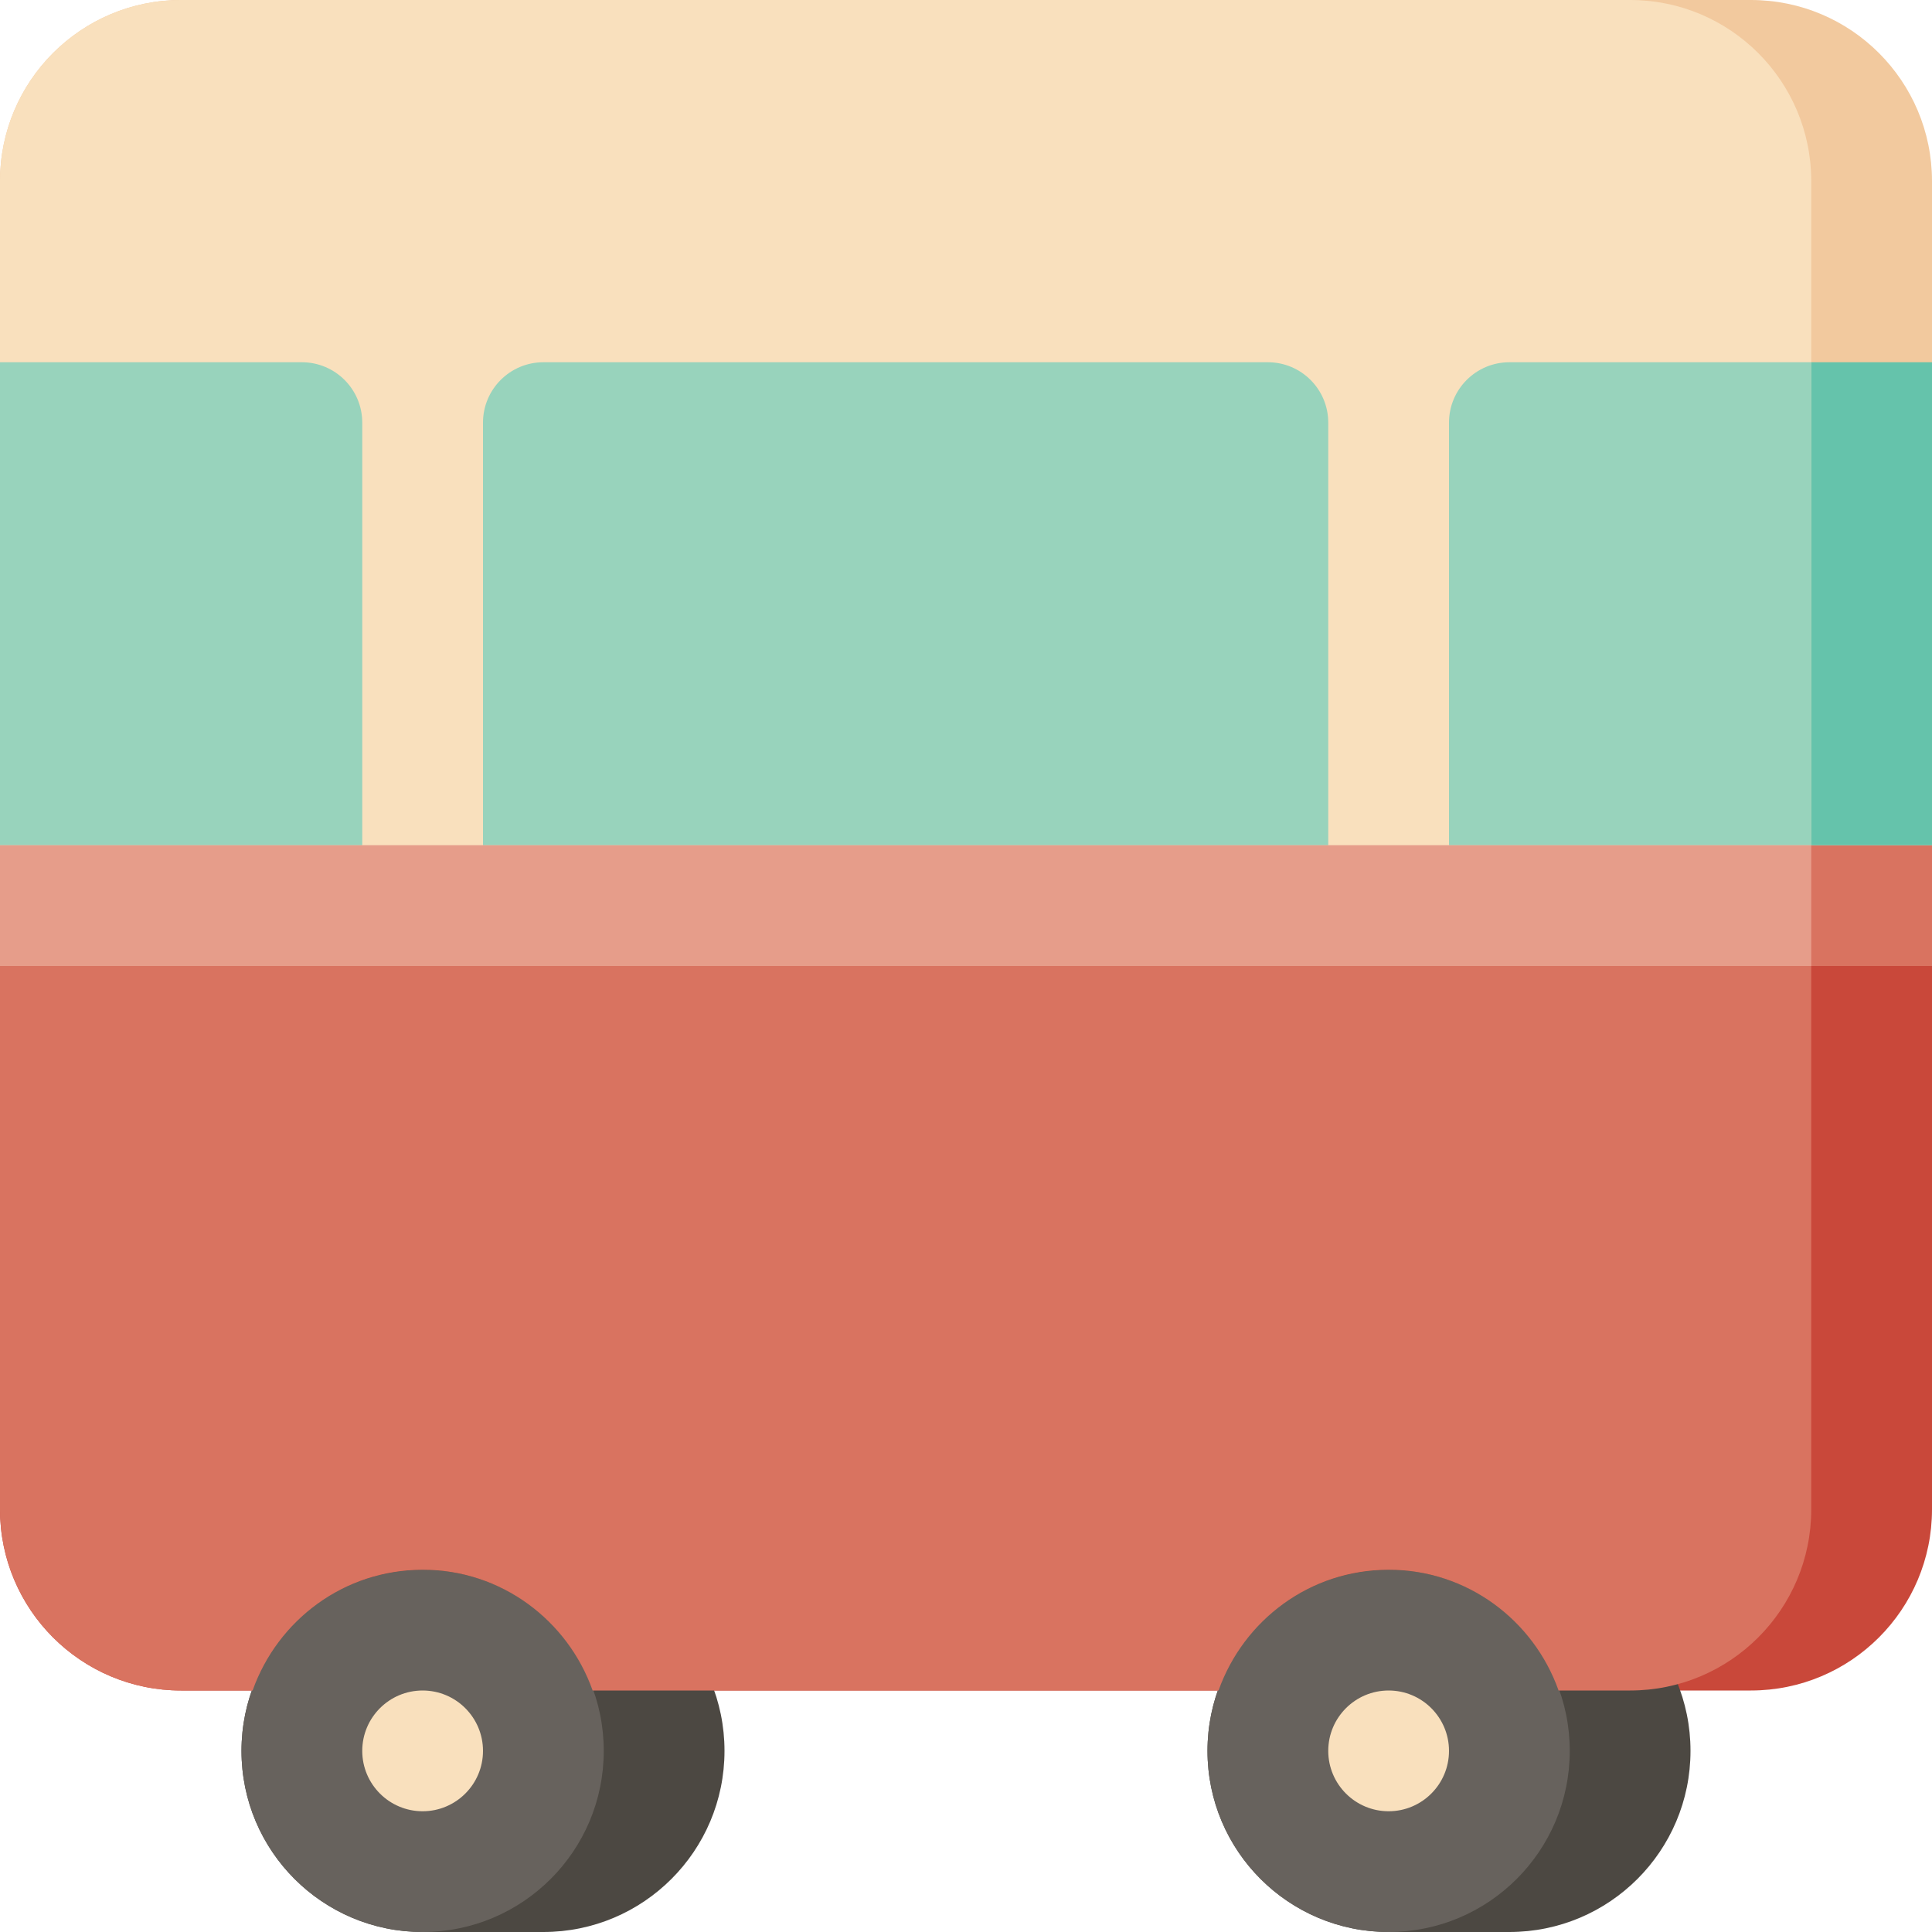<?xml version="1.0" encoding="utf-8"?>
<!-- Uploaded to: SVG Repo, www.svgrepo.com, Generator: SVG Repo Mixer Tools -->
<svg version="1.1" id="Uploaded to svgrepo.com" xmlns="http://www.w3.org/2000/svg" xmlns:xlink="http://www.w3.org/1999/xlink" 
	 width="800px" height="800px" viewBox="0 0 32 32" xml:space="preserve">
<style type="text/css">
	.cubies_twintig{fill:#F9E0BD;}
	.cubies_zesentwintig{fill:#65C3AB;}
	.cubies_zevenentwintig{fill:#98D3BC;}
	.cubies_twee{fill:#67625D;}
	.cubies_een{fill:#4C4842;}
	.cubies_negentien{fill:#F2C99E;}
	.cubies_tweeentwintig{fill:#D97360;}
	.cubies_drieentwintig{fill:#E69D8A;}
	.cubies_eenentwintig{fill:#C9483A;}
	.st0{fill:#A4C83F;}
	.st1{fill:#BCD269;}
	.st2{fill:#D1DE8B;}
	.st3{fill:#2EB39A;}
	.st4{fill:#EC9B5A;}
	.st5{fill:#A5C64A;}
	.st6{fill:#EDB57E;}
	.st7{fill:#CCE2CD;}
	.st8{fill:#FFF2DF;}
	.st9{fill:#C9C6C0;}
	.st10{fill:#725A48;}
	.st11{fill:#8E7866;}
	.st12{fill:#EDEAE5;}
	.st13{fill:#837F79;}
	.st14{fill:#A5A29C;}
	.st15{fill:#E3D4C0;}
	.st16{fill:#E8E8B5;}
	.st17{fill:#F2C99E;}
	.st18{fill:#F9E0BD;}
	.st19{fill:#AB9784;}
</style>
<g>
	<path class="cubies_eenentwintig" d="M29,28H3c-1.657,0-3-1.343-3-3v-9h32v9C32,26.657,30.657,28,29,28z"/>
	<rect y="14" class="cubies_tweeentwintig" width="32" height="2"/>
	<path class="cubies_negentien" d="M29,0L3,0C1.343,0,0,1.343,0,3l0,11h32V3C32,1.343,30.657,0,29,0z"/>
	<path class="cubies_twintig" d="M27,0L3,0C1.343,0,0,1.343,0,3l0,11h30V3C30,1.343,28.657,0,27,0z"/>
	<path class="cubies_zevenentwintig" d="M6,14H0V6h5c0.552,0,1,0.448,1,1V14z M22,7c0-0.552-0.448-1-1-1H9C8.448,6,8,6.448,8,7v7h14
		V7z M30,6h-5c-0.552,0-1,0.448-1,1v7h6V6z"/>
	<path class="cubies_een" d="M12,29c0,1.657-1.343,3-3,3c-0.353,0-1.647,0-2,0c-1.657,0-3-1.343-3-3s1.343-3,3-3
		c0.353,0,1.647,0,2,0C10.657,26,12,27.343,12,29z M25,26c-0.353,0-1.647,0-2,0c-1.657,0-3,1.343-3,3s1.343,3,3,3
		c0.353,0,1.647,0,2,0c1.657,0,3-1.343,3-3S26.657,26,25,26z"/>
	<path class="cubies_twee" d="M10,29c0,1.657-1.343,3-3,3s-3-1.343-3-3s1.343-3,3-3S10,27.343,10,29z M23,26c-1.657,0-3,1.343-3,3
		s1.343,3,3,3s3-1.343,3-3S24.657,26,23,26z"/>
	<path class="cubies_tweeentwintig" d="M0,16v9c0,1.657,1.343,3,3,3h1.184C4.597,26.837,5.696,26,7,26s2.403,0.837,2.816,2h10.367
		c0.413-1.163,1.512-2,2.816-2s2.403,0.837,2.816,2H27c1.657,0,3-1.343,3-3v-9H0z"/>
	<rect x="30" y="6" class="cubies_zesentwintig" width="2" height="8"/>
	<rect x="0" y="14" class="cubies_drieentwintig" width="30" height="2"/>
	<path class="cubies_twintig" d="M8,29c0,0.552-0.448,1-1,1s-1-0.448-1-1s0.448-1,1-1S8,28.448,8,29z M23,28c-0.552,0-1,0.448-1,1
		s0.448,1,1,1s1-0.448,1-1S23.552,28,23,28z"/>
</g>
</svg>